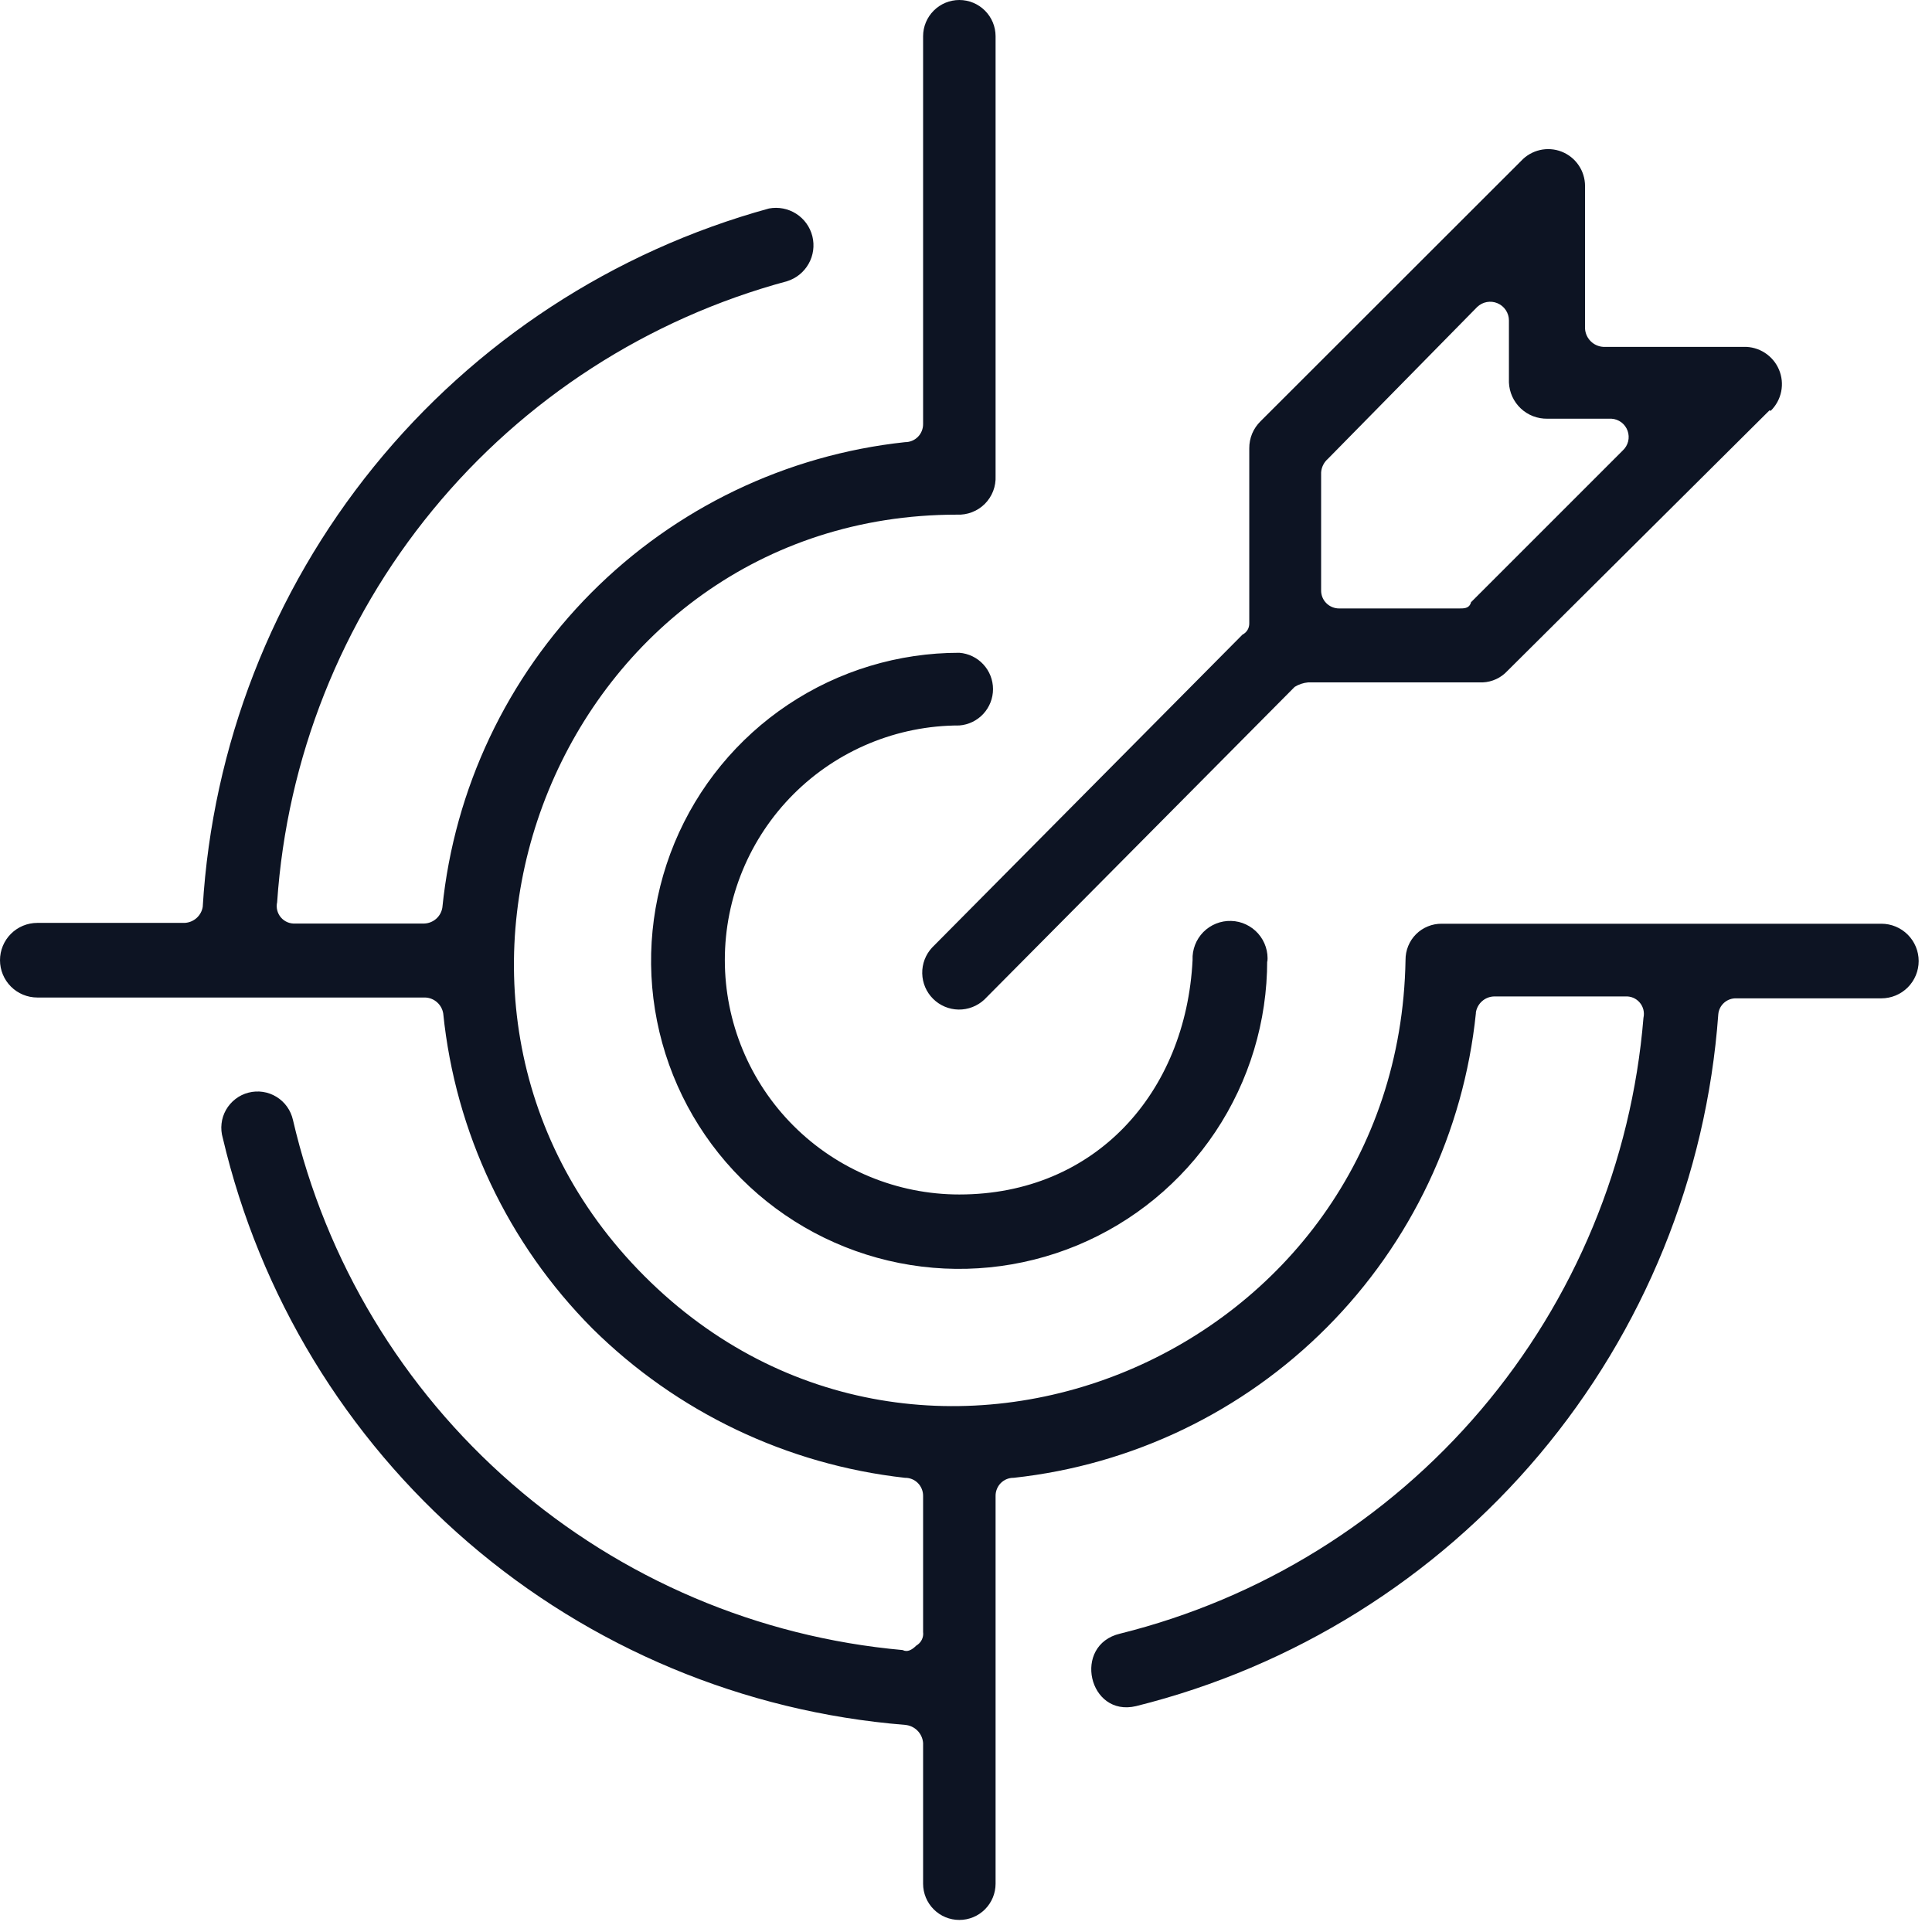 <svg preserveAspectRatio="none" width="100%" height="100%" overflow="visible" style="display: block;" viewBox="0 0 58 58" fill="none" xmlns="http://www.w3.org/2000/svg">
<g id="Group">
<path id="Vector" d="M44.307 30.419C43.94 33.981 42.362 37.308 39.836 39.846C37.311 42.384 33.992 43.979 30.432 44.365C30.36 44.364 30.289 44.377 30.223 44.404C30.156 44.431 30.096 44.471 30.045 44.522C29.995 44.573 29.955 44.633 29.928 44.7C29.901 44.766 29.887 44.837 29.888 44.909V56.55C29.888 56.839 29.773 57.116 29.569 57.32C29.365 57.524 29.089 57.638 28.8 57.638C28.511 57.638 28.235 57.524 28.031 57.32C27.827 57.116 27.712 56.839 27.712 56.55V52.326C27.702 52.186 27.641 52.053 27.541 51.953C27.441 51.853 27.309 51.793 27.168 51.782C22.329 51.391 17.739 49.474 14.059 46.308C10.379 43.142 7.798 38.889 6.688 34.163C6.647 34.023 6.634 33.876 6.651 33.731C6.667 33.586 6.713 33.446 6.785 33.319C6.857 33.192 6.954 33.081 7.07 32.992C7.185 32.903 7.318 32.838 7.459 32.802C7.601 32.765 7.748 32.758 7.892 32.779C8.037 32.801 8.175 32.851 8.3 32.928C8.424 33.004 8.532 33.104 8.617 33.223C8.702 33.342 8.762 33.477 8.794 33.619C9.78 37.861 12.081 41.684 15.368 44.542C18.654 47.4 22.759 49.148 27.098 49.536C27.238 49.606 27.373 49.536 27.507 49.402C27.578 49.361 27.636 49.301 27.672 49.228C27.709 49.155 27.723 49.073 27.712 48.992V44.909C27.713 44.837 27.699 44.766 27.672 44.7C27.645 44.633 27.605 44.573 27.555 44.522C27.504 44.471 27.444 44.431 27.377 44.404C27.311 44.377 27.24 44.364 27.168 44.365C23.625 43.97 20.32 42.392 17.786 39.885C15.252 37.339 13.67 33.999 13.306 30.426C13.285 30.295 13.219 30.175 13.12 30.088C13.021 30 12.894 29.95 12.762 29.946H1.12C0.823 29.946 0.538 29.828 0.328 29.618C0.118 29.407 0 29.123 0 28.826C0 28.529 0.118 28.244 0.328 28.034C0.538 27.824 0.823 27.706 1.12 27.706H5.542C5.674 27.7 5.8 27.649 5.899 27.562C5.998 27.475 6.064 27.356 6.086 27.226C6.377 22.394 8.172 17.774 11.22 14.014C14.269 10.254 18.418 7.542 23.085 6.259C23.367 6.206 23.66 6.262 23.902 6.417C24.145 6.572 24.318 6.814 24.388 7.093C24.457 7.373 24.418 7.668 24.276 7.918C24.135 8.169 23.904 8.356 23.629 8.442C19.453 9.568 15.733 11.969 12.989 15.312C10.244 18.654 8.612 22.77 8.32 27.085C8.302 27.164 8.303 27.247 8.322 27.326C8.342 27.405 8.379 27.479 8.432 27.541C8.485 27.603 8.551 27.652 8.626 27.684C8.701 27.716 8.783 27.73 8.864 27.725H12.736C12.868 27.721 12.995 27.67 13.094 27.583C13.194 27.495 13.259 27.376 13.28 27.245C13.642 23.677 15.22 20.342 17.748 17.798C20.277 15.255 23.602 13.657 27.168 13.274C27.24 13.274 27.311 13.261 27.377 13.234C27.444 13.207 27.504 13.167 27.555 13.116C27.605 13.066 27.645 13.005 27.672 12.939C27.699 12.872 27.713 12.801 27.712 12.73V1.088C27.712 0.799 27.827 0.523 28.031 0.319C28.235 0.115 28.511 0 28.8 0C29.089 0 29.365 0.115 29.569 0.319C29.773 0.523 29.888 0.799 29.888 1.088V14.291C29.895 14.445 29.87 14.599 29.815 14.743C29.759 14.887 29.674 15.018 29.565 15.127C29.456 15.236 29.325 15.321 29.181 15.376C29.038 15.432 28.884 15.457 28.73 15.45C16.896 15.45 10.982 29.939 19.347 38.31C27.712 46.682 41.99 40.691 42.195 28.819C42.194 28.676 42.221 28.534 42.275 28.401C42.329 28.268 42.409 28.147 42.51 28.046C42.611 27.945 42.732 27.865 42.865 27.811C42.998 27.756 43.14 27.73 43.283 27.731H56.48C56.777 27.731 57.062 27.849 57.272 28.059C57.482 28.269 57.6 28.554 57.6 28.851C57.6 29.148 57.482 29.433 57.272 29.643C57.062 29.853 56.777 29.971 56.48 29.971H52.128C51.993 29.966 51.861 30.013 51.76 30.102C51.658 30.192 51.595 30.317 51.584 30.451C51.231 35.313 49.35 39.939 46.212 43.669C43.073 47.398 38.836 50.041 34.106 51.219C32.678 51.558 32.186 49.382 33.626 49.043C37.85 47.993 41.638 45.644 44.457 42.327C47.276 39.01 48.983 34.892 49.338 30.554C49.356 30.474 49.355 30.392 49.336 30.312C49.316 30.233 49.279 30.16 49.226 30.098C49.173 30.035 49.106 29.986 49.031 29.954C48.956 29.923 48.875 29.909 48.794 29.914H44.851C44.719 29.918 44.592 29.968 44.493 30.056C44.394 30.143 44.328 30.263 44.307 30.394V30.419ZM53.12 12.32L45.254 20.141C45.062 20.349 44.795 20.474 44.512 20.486H39.27C39.127 20.499 38.989 20.545 38.867 20.621L29.549 30.01C29.339 30.205 29.062 30.312 28.775 30.308C28.488 30.303 28.215 30.187 28.012 29.985C27.808 29.783 27.692 29.509 27.686 29.223C27.68 28.936 27.786 28.658 27.981 28.448L37.299 19.053C37.362 19.021 37.414 18.973 37.451 18.913C37.487 18.853 37.505 18.784 37.504 18.714V13.459C37.503 13.308 37.532 13.158 37.59 13.018C37.649 12.878 37.735 12.752 37.843 12.646L45.664 4.832C45.815 4.669 46.012 4.555 46.228 4.505C46.445 4.455 46.672 4.471 46.879 4.552C47.086 4.633 47.264 4.774 47.39 4.958C47.516 5.141 47.583 5.358 47.584 5.581V9.869C47.593 10.01 47.653 10.143 47.753 10.243C47.853 10.344 47.987 10.404 48.128 10.413H52.346C52.571 10.407 52.792 10.469 52.981 10.591C53.17 10.713 53.319 10.889 53.406 11.096C53.494 11.303 53.517 11.532 53.473 11.752C53.429 11.973 53.319 12.175 53.158 12.333L53.12 12.32ZM44.16 18.08L48.717 13.523C48.796 13.45 48.852 13.355 48.878 13.251C48.904 13.146 48.898 13.036 48.862 12.934C48.826 12.833 48.761 12.744 48.675 12.679C48.588 12.614 48.485 12.576 48.378 12.57H46.458C46.16 12.576 45.872 12.466 45.656 12.263C45.439 12.059 45.311 11.779 45.299 11.482V9.619C45.299 9.509 45.266 9.401 45.205 9.31C45.144 9.218 45.057 9.146 44.955 9.103C44.854 9.06 44.742 9.048 44.633 9.068C44.525 9.088 44.425 9.14 44.346 9.216L39.866 13.773C39.746 13.877 39.672 14.024 39.661 14.182V17.722C39.66 17.793 39.673 17.864 39.7 17.931C39.727 17.997 39.767 18.058 39.818 18.108C39.869 18.159 39.929 18.199 39.996 18.226C40.062 18.253 40.133 18.267 40.205 18.266H43.808C43.949 18.266 44.083 18.266 44.147 18.125L44.16 18.08ZM38.042 28.832C38.044 30.662 37.504 32.451 36.489 33.974C35.474 35.497 34.03 36.684 32.34 37.386C30.65 38.087 28.79 38.272 26.995 37.916C25.2 37.56 23.551 36.68 22.256 35.386C20.962 34.093 20.081 32.444 19.724 30.65C19.366 28.855 19.55 26.995 20.25 25.304C20.951 23.614 22.137 22.169 23.659 21.153C25.181 20.137 26.97 19.596 28.8 19.597C29.075 19.618 29.332 19.742 29.519 19.944C29.707 20.147 29.811 20.412 29.811 20.688C29.811 20.964 29.707 21.229 29.519 21.432C29.332 21.634 29.075 21.758 28.8 21.779C26.933 21.779 25.142 22.521 23.822 23.841C22.502 25.161 21.76 26.952 21.76 28.819C21.76 30.686 22.502 32.477 23.822 33.797C25.142 35.117 26.933 35.859 28.8 35.859C32.883 35.859 35.603 32.8 35.802 28.819C35.795 28.665 35.821 28.511 35.876 28.367C35.932 28.222 36.017 28.091 36.125 27.981C36.234 27.871 36.364 27.785 36.508 27.727C36.651 27.67 36.805 27.642 36.959 27.647C37.114 27.651 37.266 27.687 37.405 27.753C37.545 27.819 37.67 27.912 37.772 28.028C37.874 28.144 37.952 28.28 37.999 28.427C38.047 28.574 38.063 28.729 38.048 28.883L38.042 28.832Z" fill="#0D1423"/>
</g>
</svg>
